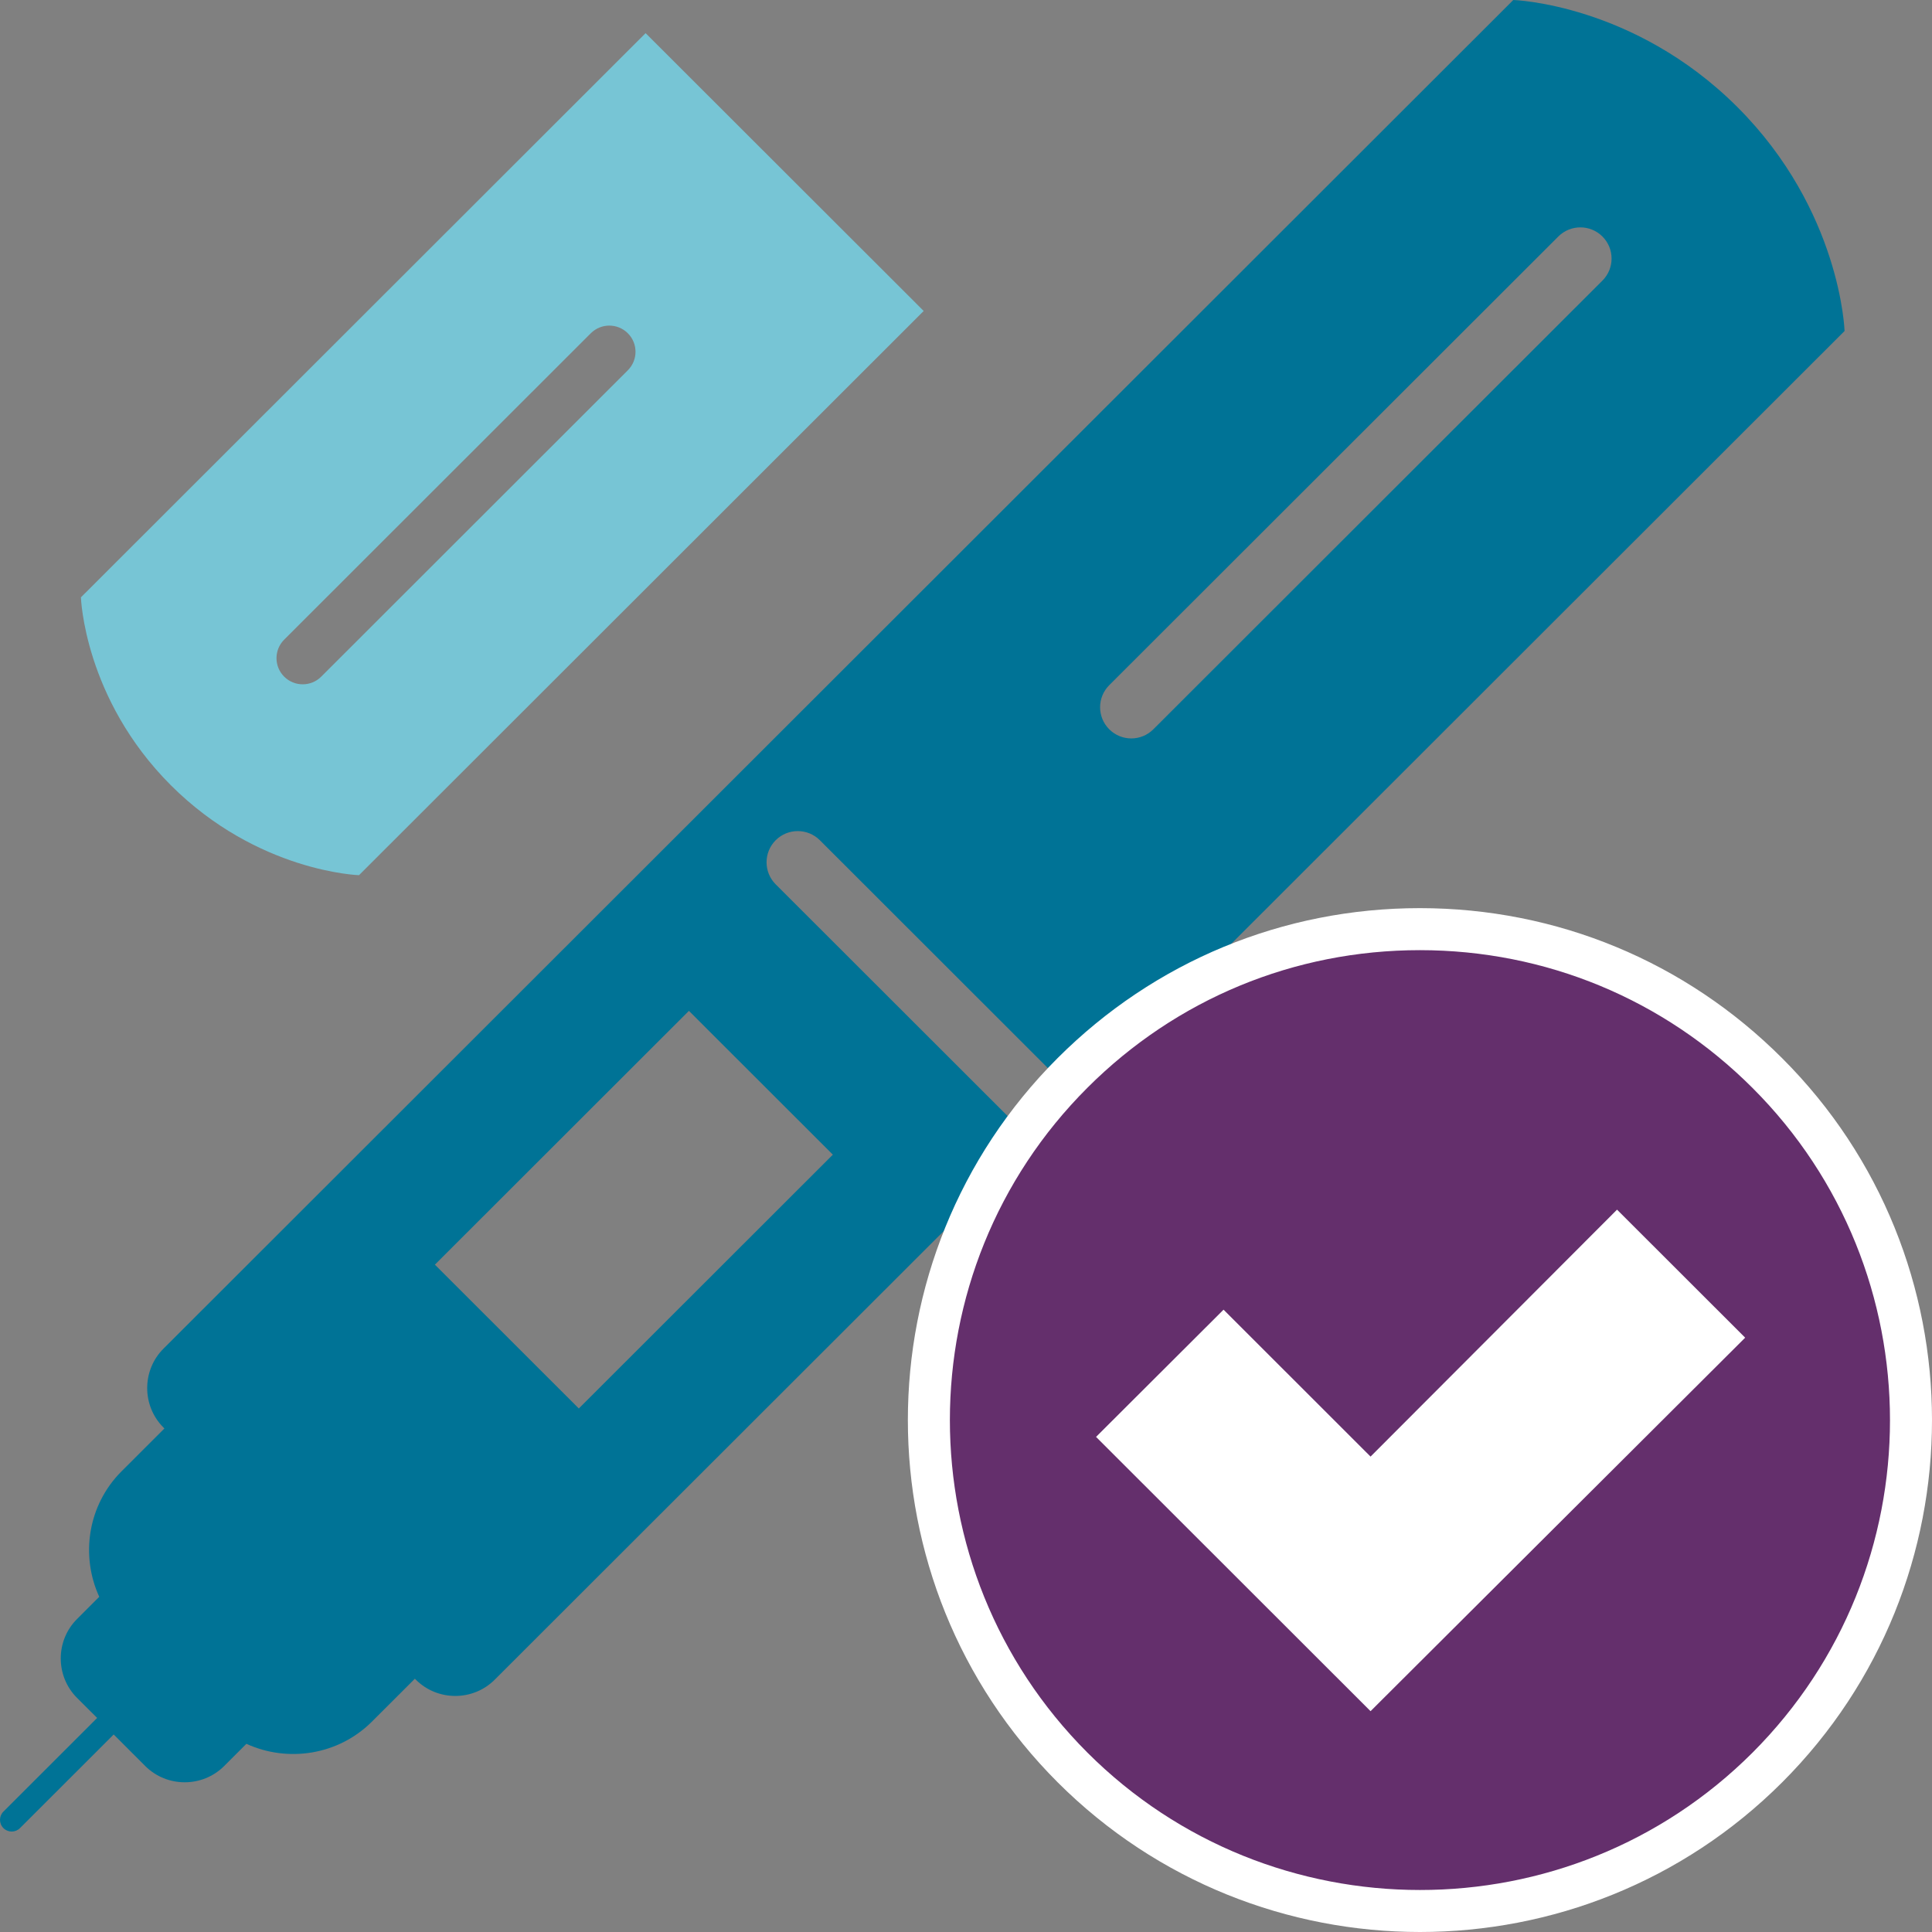 <svg width="124" height="124" viewBox="0 0 124 124" fill="none" xmlns="http://www.w3.org/2000/svg">
<rect x="0" y="0" width="124" height="124" fill="#808080" stroke="none"/>
<path fill-rule="evenodd" clip-rule="evenodd" d="M53.454 74.109L37.15 90.399L27.912 81.169L44.216 64.879L53.454 74.109ZM71.193 43.977L100.016 15.18C100.798 14.398 102.065 14.398 102.848 15.18C103.63 15.961 103.63 17.228 102.848 18.009L74.025 46.807C73.634 47.198 73.122 47.394 72.609 47.394C72.097 47.394 71.585 47.198 71.193 46.807C70.411 46.025 70.411 44.759 71.193 43.977ZM52.62 53.927L69.148 70.443L118.388 21.244C118.388 21.244 118.154 13.512 111.51 6.872C104.864 0.234 97.126 0 97.126 0L10.492 86.56C9.099 87.952 9.099 90.229 10.492 91.621L10.552 91.683L7.801 94.432C5.63 96.601 5.158 99.843 6.37 102.487L4.944 103.912C3.551 105.303 3.551 107.581 4.944 108.974L6.235 110.262L0.22 116.272C-0.073 116.565 -0.073 117.039 0.22 117.333C0.367 117.479 0.559 117.553 0.751 117.553C0.944 117.553 1.135 117.479 1.282 117.333L7.297 111.323L9.321 113.347C10.715 114.739 12.995 114.739 14.388 113.347L15.814 111.922C18.46 113.133 21.705 112.662 23.876 110.493L26.627 107.744L26.689 107.806C28.082 109.198 30.361 109.198 31.754 107.804L66.316 73.274L49.786 56.759C49.004 55.977 49.004 54.709 49.786 53.927C50.569 53.146 51.836 53.146 52.62 53.927Z" fill="#007396"/>
<path fill-rule="evenodd" clip-rule="evenodd" d="M20.617 43.429C19.96 44.085 18.896 44.085 18.239 43.429C17.582 42.773 17.582 41.71 18.239 41.054L37.918 21.39C38.246 21.063 38.678 20.898 39.106 20.898C39.538 20.898 39.968 21.063 40.296 21.39C40.953 22.046 40.953 23.109 40.296 23.765L20.617 43.429ZM41.436 2.127L5.194 38.338C5.194 38.338 5.391 44.828 10.968 50.401C16.546 55.974 23.042 56.171 23.042 56.171L59.285 19.959L41.436 2.127Z" fill="#77C5D5"/>
<path fill-rule="evenodd" clip-rule="evenodd" d="M113.437 68.876C101.122 56.559 81.151 56.559 68.838 68.861C56.523 81.162 56.523 101.117 68.838 113.439C81.151 125.742 101.122 125.742 113.437 113.439C125.754 101.117 125.754 81.18 113.437 68.876Z" fill="#642F6C"/>
<path fill-rule="evenodd" clip-rule="evenodd" d="M91.129 60.983C83.067 60.983 75.49 64.119 69.793 69.814C58.023 81.57 58.023 100.712 69.793 112.486C75.677 118.367 83.408 121.304 91.136 121.304C98.871 121.307 106.598 118.367 112.483 112.486C124.244 100.716 124.244 81.582 112.483 69.829C106.782 64.128 99.201 60.986 91.136 60.983H91.129ZM91.136 124C82.715 124 74.294 120.797 67.883 114.393C55.064 101.566 55.064 80.715 67.883 67.908C74.093 61.703 82.347 58.286 91.129 58.286H91.136C99.923 58.291 108.181 61.712 114.388 67.924C127.204 80.724 127.204 101.571 114.388 114.389C107.978 120.797 99.558 124 91.136 124Z" fill="white"/>
<path fill-rule="evenodd" clip-rule="evenodd" d="M103.785 77.638L87.965 93.487L78.53 84.058L70.347 92.223L87.965 109.827L112.009 85.855L103.785 77.638Z" fill="white"/>
</svg>
